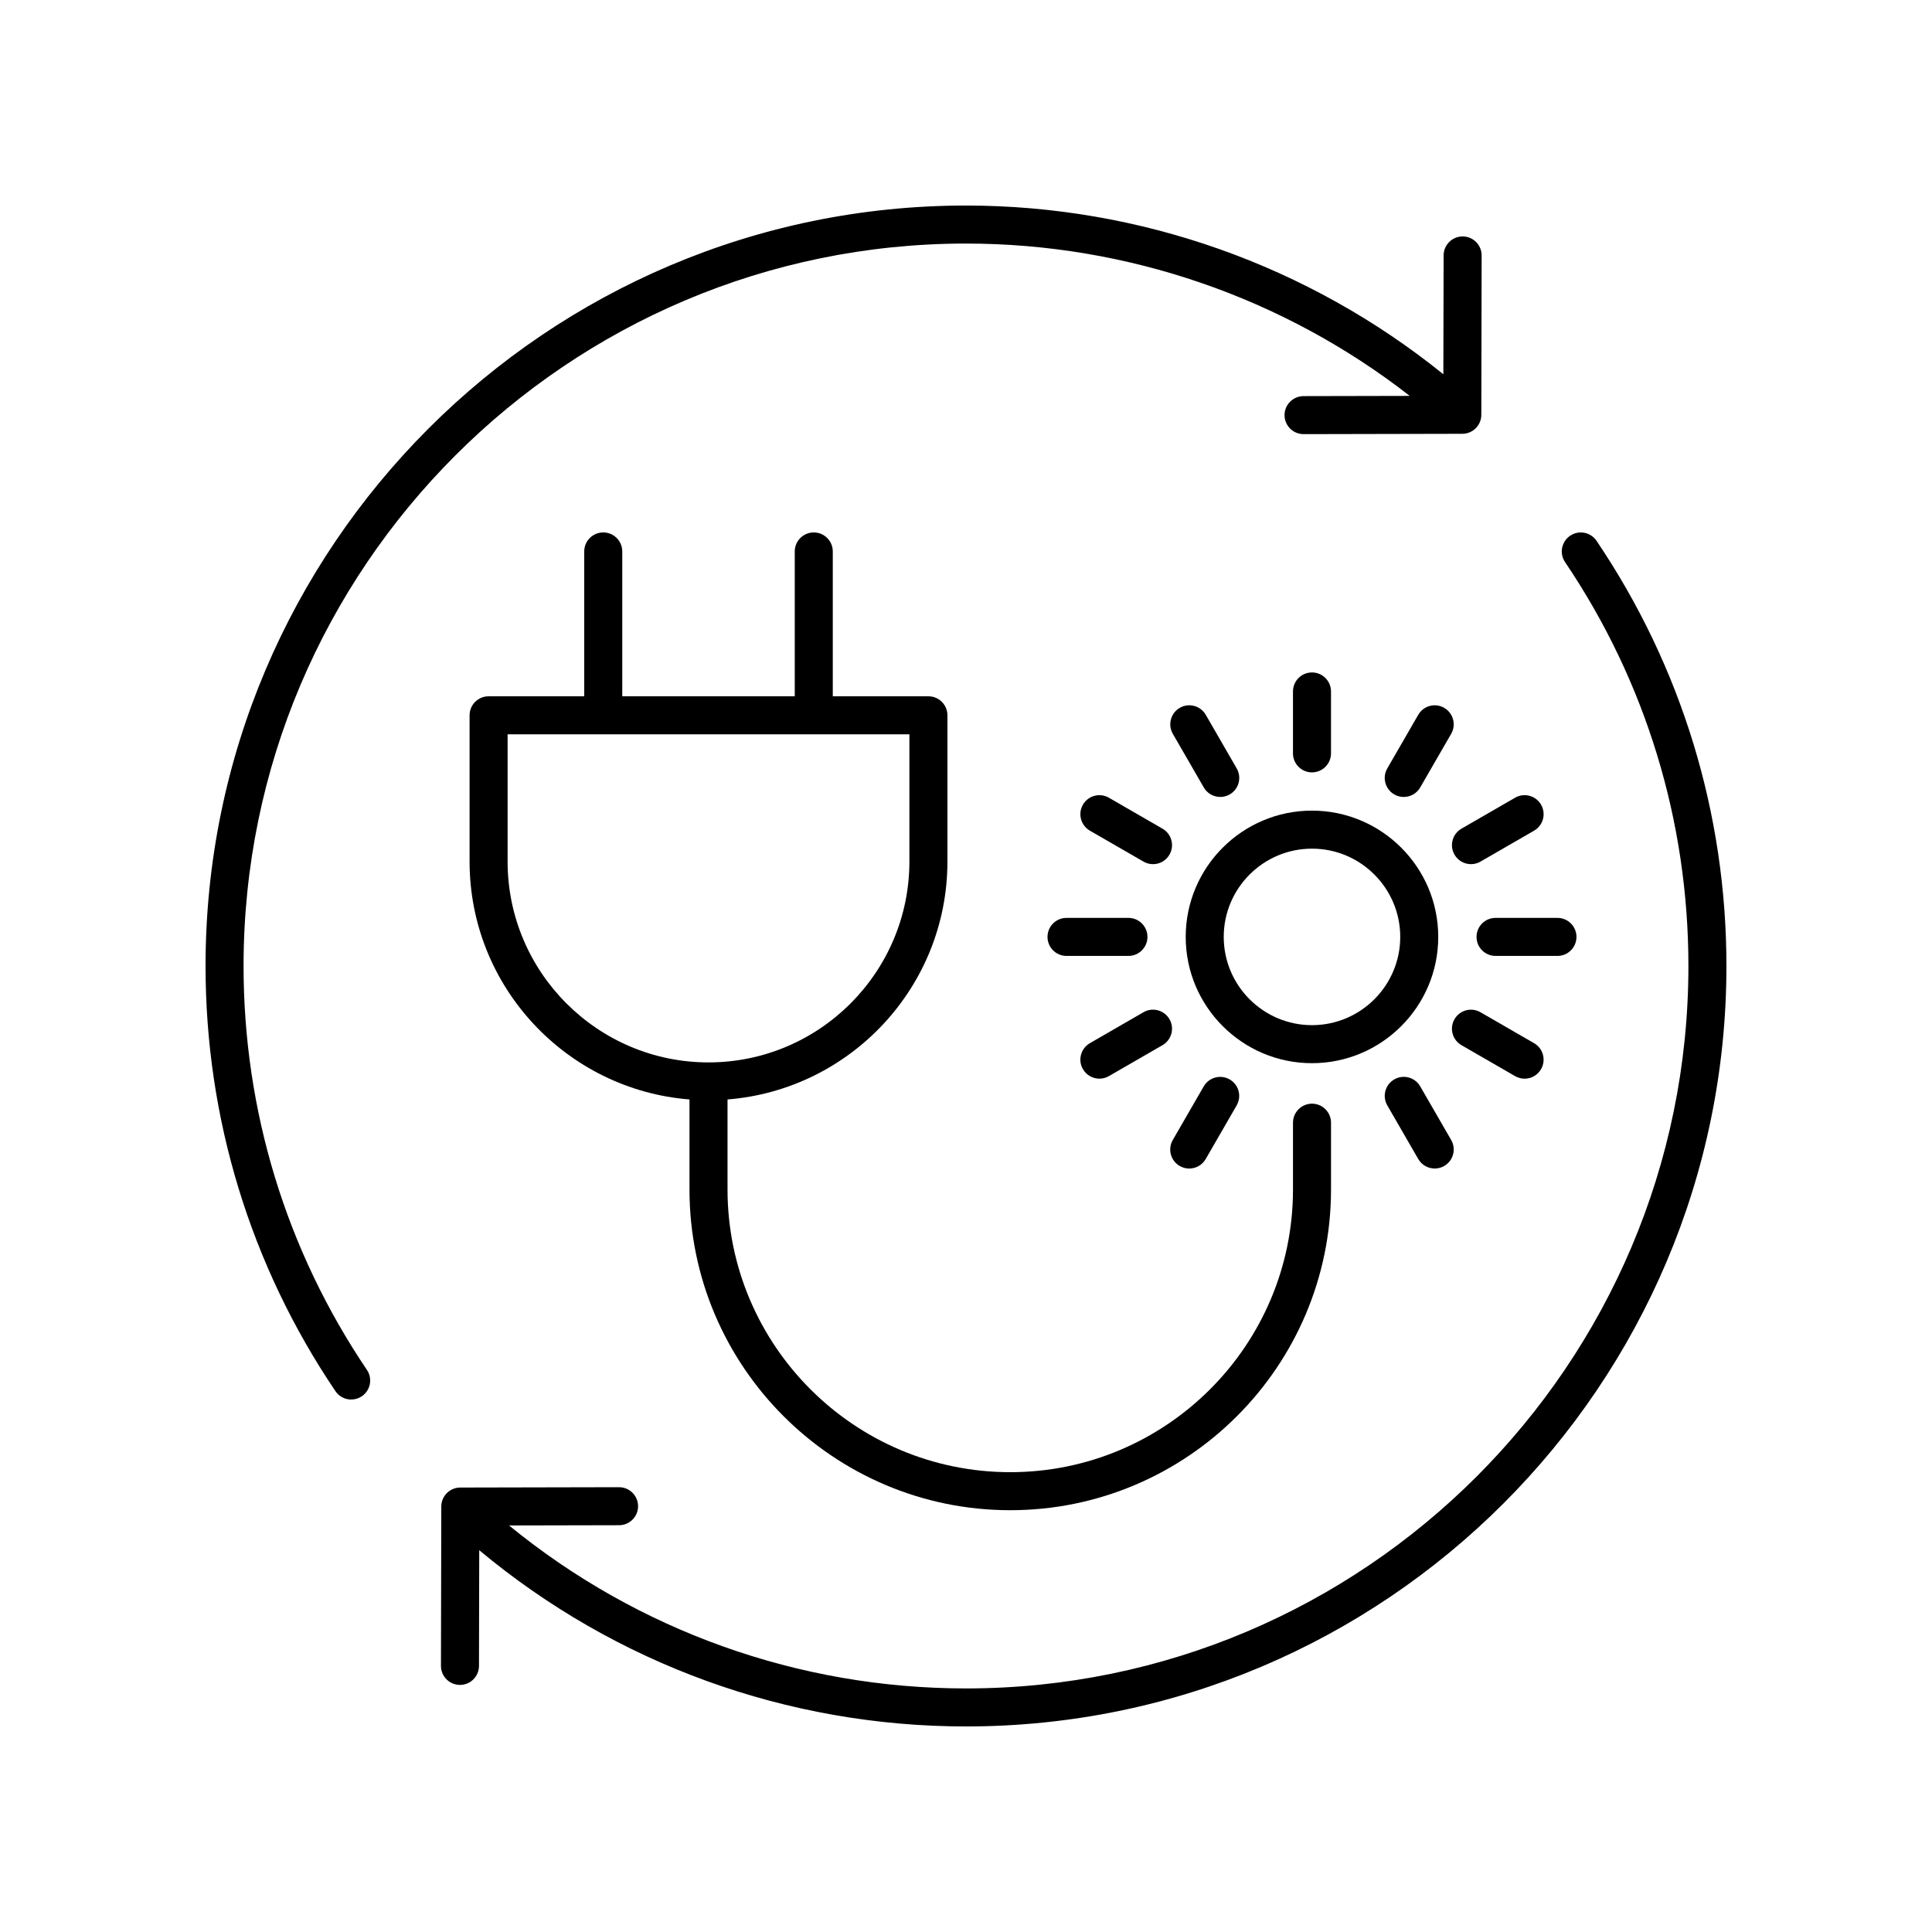 <?xml version="1.0" encoding="UTF-8"?>
<!-- Uploaded to: ICON Repo, www.svgrepo.com, Generator: ICON Repo Mixer Tools -->
<svg fill="#000000" width="800px" height="800px" version="1.1" viewBox="144 144 512 512" xmlns="http://www.w3.org/2000/svg">
 <g>
  <path d="m237.07 514.89c0.969 0 1.949-0.281 2.812-0.863 2.309-1.559 2.914-4.688 1.355-6.992-21.387-31.664-32.691-68.676-32.691-107.04 0-105.56 85.883-191.45 191.45-191.45 42.672 0 84.102 14.277 117.6 40.371l-28.152 0.059c-2.781 0.004-5.031 2.266-5.027 5.047s2.262 5.027 5.039 5.027h0.012l42.07-0.09c2.773-0.004 5.023-2.254 5.027-5.027l0.086-42.227c0.004-2.781-2.246-5.043-5.027-5.047h-0.012c-2.777 0-5.031 2.25-5.039 5.027l-0.07 31.496c-35.73-28.848-80.418-44.711-126.51-44.711-111.12 0-201.52 90.402-201.52 201.52 0 40.383 11.902 79.344 34.422 112.68 0.973 1.441 2.559 2.219 4.176 2.219z"/>
  <path d="m560.11 285.97c-2.309 1.559-2.914 4.688-1.355 6.992 21.387 31.66 32.691 68.672 32.691 107.04 0 105.56-85.883 191.45-191.45 191.45-44.363 0-86.973-15.281-121.1-43.191l29.172-0.062c2.781-0.004 5.031-2.266 5.027-5.047s-2.262-5.027-5.039-5.027h-0.012l-42.07 0.09c-2.773 0.004-5.023 2.254-5.027 5.027l-0.09 42.23c-0.004 2.781 2.246 5.043 5.027 5.047h0.012c2.777 0 5.031-2.25 5.039-5.027l0.066-30.672c36.172 30.172 81.641 46.707 129 46.707 111.12 0 201.52-90.402 201.52-201.52 0-40.383-11.902-79.344-34.422-112.68-1.559-2.305-4.688-2.914-6.992-1.355z"/>
  <path d="m496.73 343.65v-16.406c0-2.781-2.254-5.039-5.039-5.039-2.781 0-5.039 2.254-5.039 5.039v16.406c0 2.781 2.254 5.039 5.039 5.039 2.785-0.004 5.039-2.258 5.039-5.039z"/>
  <path d="m467.38 355.2c0.855 0 1.723-0.215 2.516-0.676 2.41-1.391 3.234-4.477 1.844-6.883l-8.203-14.211c-1.398-2.414-4.477-3.242-6.883-1.844-2.41 1.391-3.234 4.477-1.844 6.883l8.203 14.211c0.93 1.617 2.625 2.519 4.367 2.519z"/>
  <path d="m452.08 363.61-14.211-8.203c-2.41-1.391-5.492-0.566-6.883 1.844s-0.566 5.492 1.844 6.883l14.211 8.203c0.793 0.457 1.66 0.676 2.516 0.676 1.742 0 3.434-0.902 4.367-2.519 1.391-2.41 0.566-5.492-1.844-6.883z"/>
  <path d="m421.6 392.29c0 2.781 2.254 5.039 5.039 5.039h16.41c2.781 0 5.039-2.254 5.039-5.039 0-2.781-2.254-5.039-5.039-5.039h-16.41c-2.785 0-5.039 2.258-5.039 5.039z"/>
  <path d="m447.04 412.25-14.211 8.203c-2.41 1.391-3.234 4.477-1.844 6.883 0.934 1.617 2.629 2.519 4.367 2.519 0.855 0 1.723-0.215 2.516-0.676l14.211-8.203c2.41-1.391 3.234-4.477 1.844-6.883-1.395-2.406-4.481-3.234-6.883-1.844z"/>
  <path d="m456.64 453c0.793 0.457 1.66 0.676 2.516 0.676 1.742 0 3.434-0.902 4.367-2.519l8.203-14.211c1.391-2.41 0.566-5.492-1.844-6.883-2.414-1.395-5.492-0.562-6.883 1.844l-8.203 14.211c-1.391 2.406-0.566 5.488 1.844 6.883z"/>
  <path d="m519.85 451.15c0.934 1.617 2.629 2.519 4.367 2.519 0.855 0 1.719-0.215 2.516-0.676 2.41-1.391 3.234-4.473 1.844-6.883l-8.203-14.211c-1.391-2.41-4.469-3.238-6.883-1.844-2.41 1.391-3.234 4.473-1.844 6.883z"/>
  <path d="m531.3 420.98 14.211 8.203c0.793 0.457 1.66 0.676 2.516 0.676 1.742 0 3.434-0.902 4.367-2.519 1.391-2.41 0.566-5.492-1.844-6.883l-14.211-8.203c-2.414-1.391-5.492-0.566-6.883 1.844-1.391 2.406-0.566 5.488 1.844 6.883z"/>
  <path d="m561.78 392.29c0-2.781-2.254-5.039-5.039-5.039h-16.406c-2.781 0-5.039 2.254-5.039 5.039 0 2.781 2.254 5.039 5.039 5.039h16.406c2.781 0 5.039-2.258 5.039-5.039z"/>
  <path d="m529.46 370.49c0.934 1.617 2.629 2.519 4.367 2.519 0.855 0 1.723-0.215 2.516-0.676l14.211-8.203c2.41-1.391 3.234-4.477 1.844-6.883-1.395-2.41-4.481-3.238-6.883-1.844l-14.211 8.203c-2.41 1.391-3.234 4.473-1.844 6.883z"/>
  <path d="m526.73 331.59c-2.422-1.398-5.492-0.566-6.883 1.844l-8.203 14.211c-1.391 2.41-0.562 5.492 1.844 6.883 0.793 0.457 1.66 0.676 2.516 0.676 1.742 0 3.434-0.902 4.367-2.519l8.203-14.211c1.391-2.41 0.566-5.492-1.844-6.883z"/>
  <path d="m525.15 392.29c0-18.453-15.012-33.465-33.465-33.465-18.449 0-33.461 15.012-33.461 33.465s15.012 33.465 33.461 33.465c18.457 0 33.465-15.012 33.465-33.465zm-33.461 23.387c-12.895 0-23.387-10.492-23.387-23.387s10.488-23.387 23.387-23.387c12.895 0 23.387 10.492 23.387 23.387s-10.492 23.387-23.387 23.387z"/>
  <path d="m411.73 544.22c46.871 0 85.004-38.133 85.004-85.004v-17.691c0-2.781-2.254-5.039-5.039-5.039-2.781 0-5.039 2.254-5.039 5.039v17.691c0 41.316-33.609 74.926-74.926 74.926-41.316 0-74.926-33.609-74.926-74.926v-23.848c32.559-2.582 58.277-29.848 58.277-63.059v-38.746c0-2.781-2.254-5.039-5.039-5.039h-25.344v-38.383c0-2.781-2.254-5.039-5.039-5.039-2.781 0-5.039 2.254-5.039 5.039v38.383h-45.711v-38.383c0-2.781-2.254-5.039-5.039-5.039-2.781 0-5.039 2.254-5.039 5.039v38.383h-25.344c-2.781 0-5.039 2.254-5.039 5.039v38.746c0 33.211 25.719 60.477 58.277 63.059v23.848c0 46.871 38.133 85.004 85.004 85.004zm-133.21-171.91v-33.711h106.48v33.711c0 29.355-23.883 53.238-53.238 53.238s-53.242-23.883-53.242-53.238z"/>
 </g>
</svg>